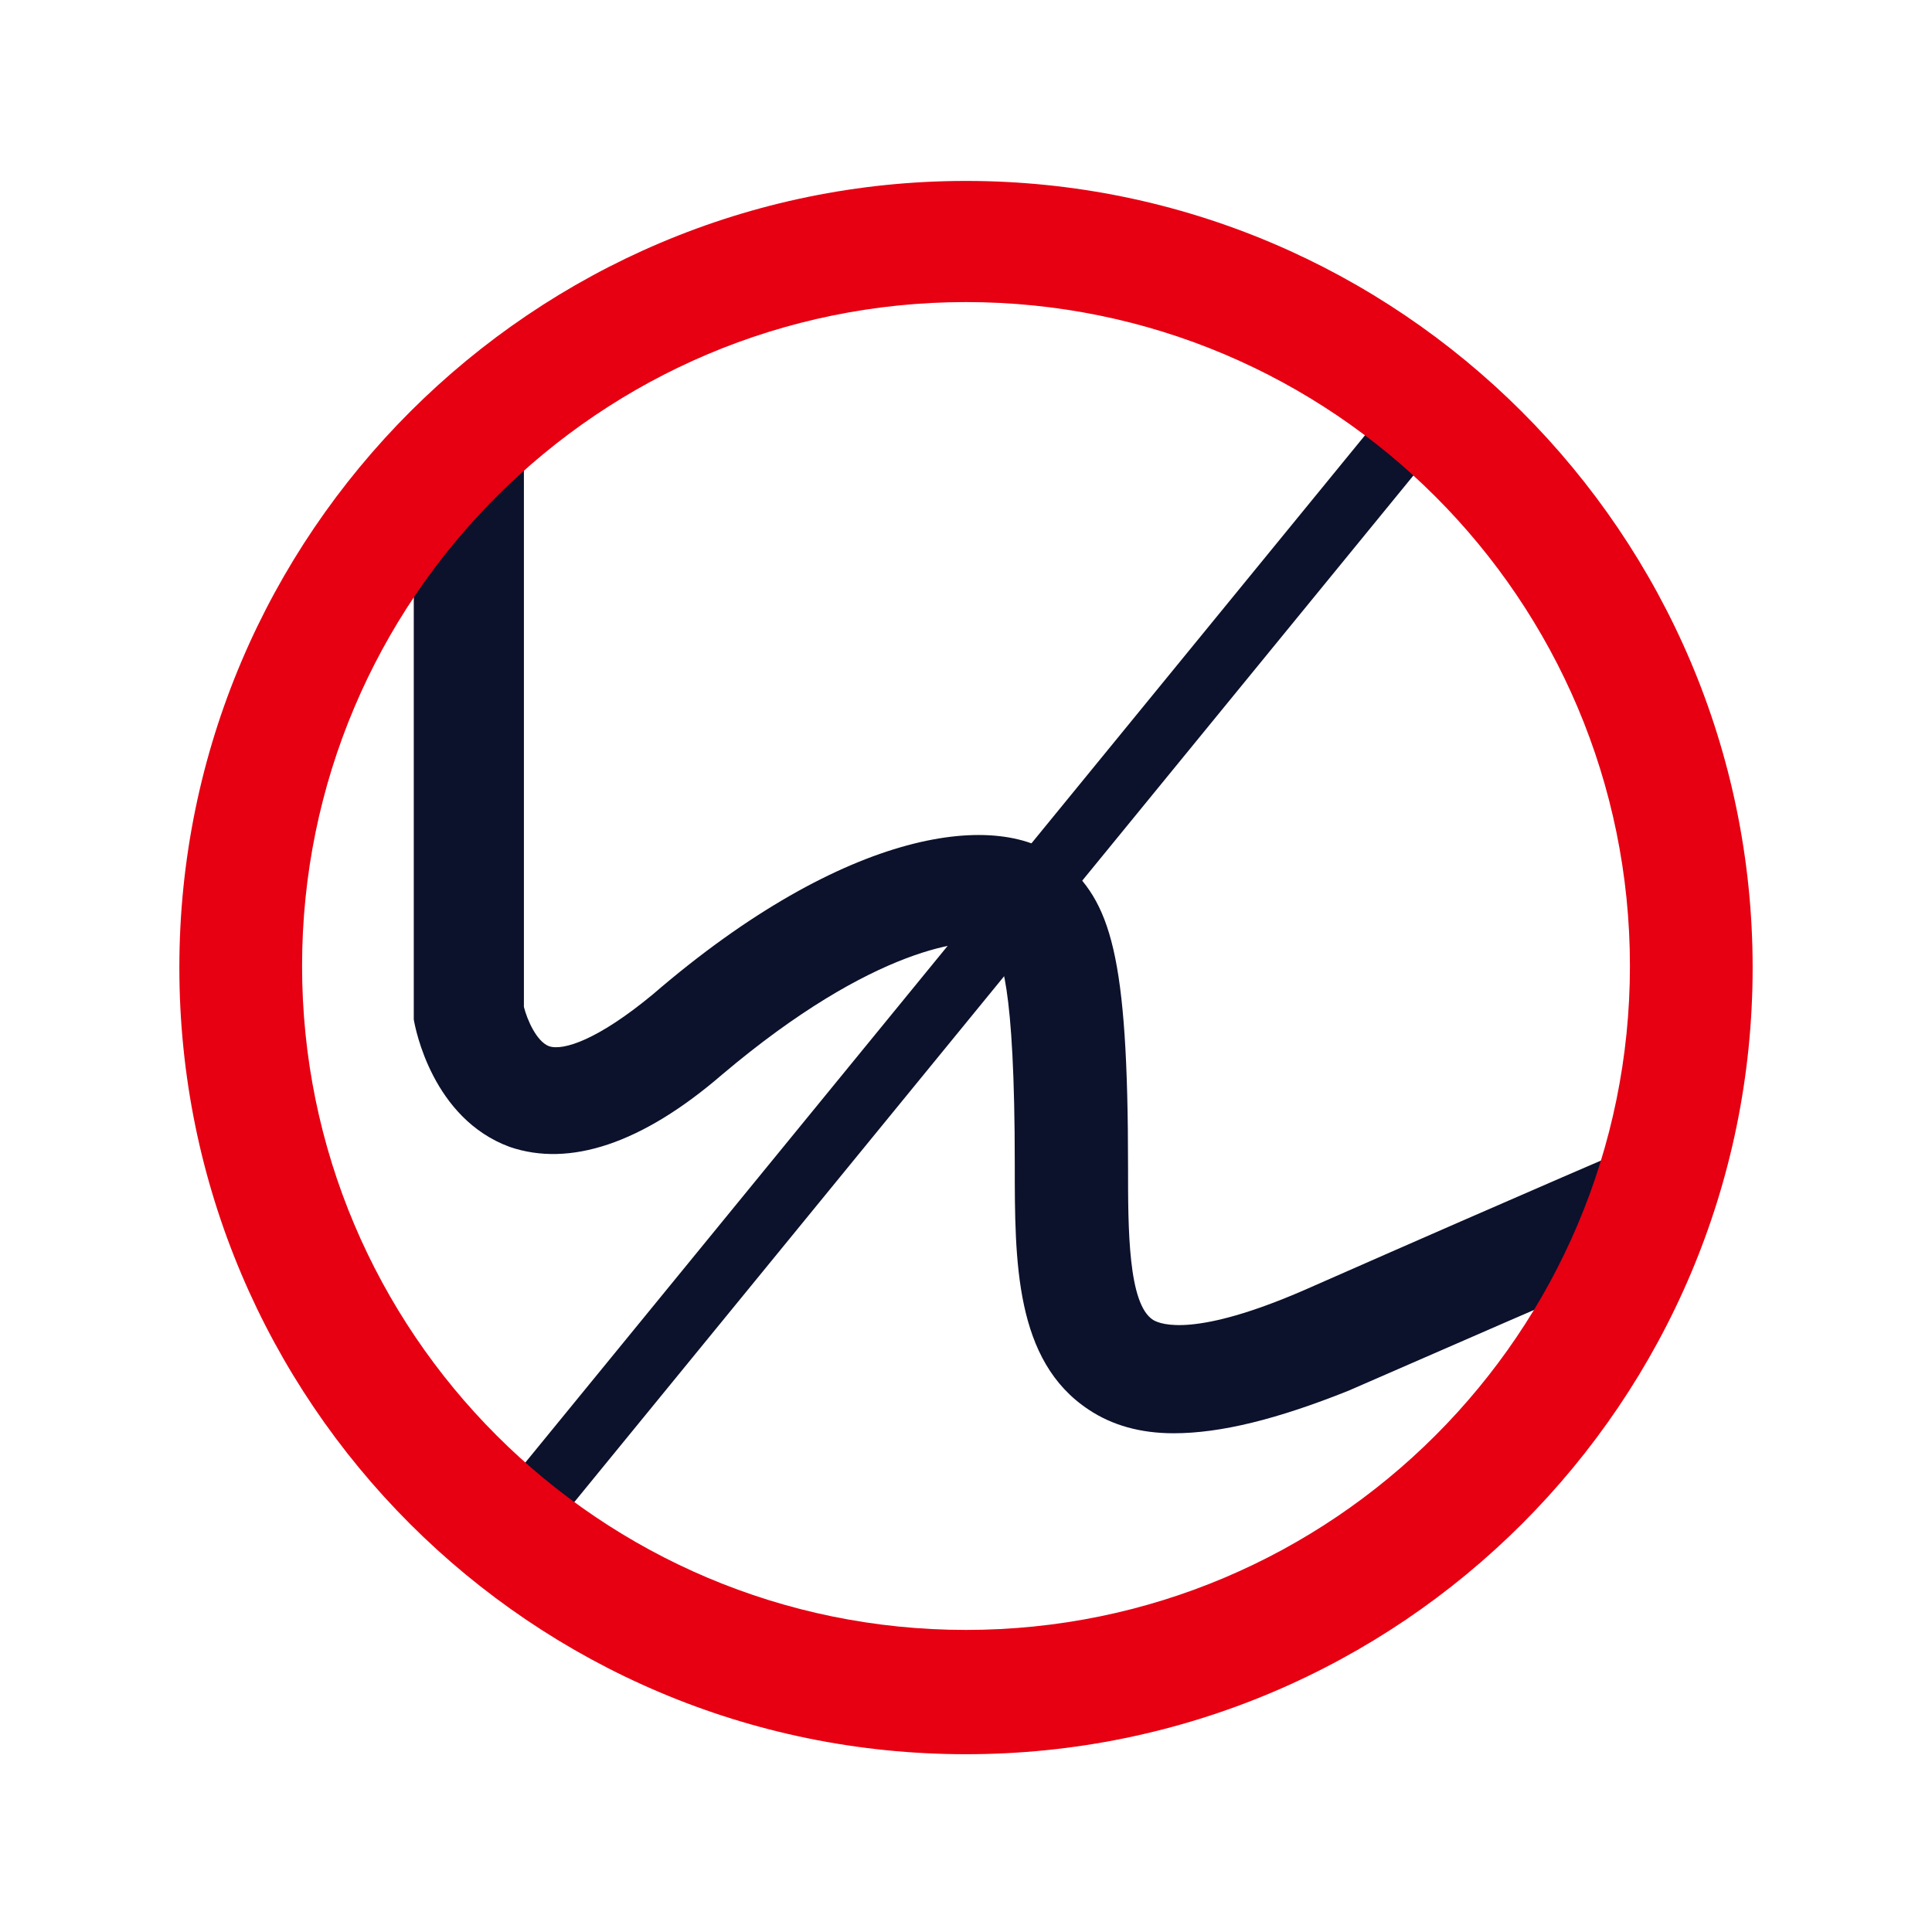 <?xml version="1.0" encoding="UTF-8"?>
<svg data-bbox="11.4 11.5 100 100" viewBox="0 0 122.8 122.8" xmlns="http://www.w3.org/2000/svg" data-type="color">
    <g>
        <path d="M74.6 91.1c-2.1 0-3.9-.5-5.4-1.5-4.7-3.1-4.7-9.4-4.7-15.6 0-11.5-.9-13.4-1.5-14-1.4-.4-7.4.1-17.1 8.3-5.1 4.4-9.7 5.9-13.5 4.6-4.9-1.8-6-7.5-6.1-8.1V28h7v36c.2.8.8 2.2 1.6 2.5.9.3 3.1-.4 6.6-3.3 12.3-10.6 22.1-11.8 26-8.5 3.1 2.6 4.2 5.9 4.2 19.5 0 3.9 0 8.7 1.6 9.7.5.3 2.7 1.1 9.6-1.9 15.9-7 20.9-9.1 21.1-9.2l2.7 6.5s-5.2 2.2-21 9.1c-4.5 1.8-8.1 2.7-11.1 2.7z" fill="#0c112c" data-color="1"/>
        <path fill="#0c112c" d="m89.258 24.612 3.097 2.531-58.35 71.387-3.097-2.532 58.35-71.386z" data-color="1"/>
        <path d="M61.4 111.5c-27.6 0-50-22.4-50-50s22.5-50 50-50 50 22.4 50 50-22.4 50-50 50zm0-92.3c-23.3 0-42.2 18.9-42.2 42.2s18.9 42.2 42.2 42.2 42.2-18.9 42.2-42.2-18.9-42.2-42.2-42.2z" fill="#e60012" data-color="2"/>
    </g>
</svg>
